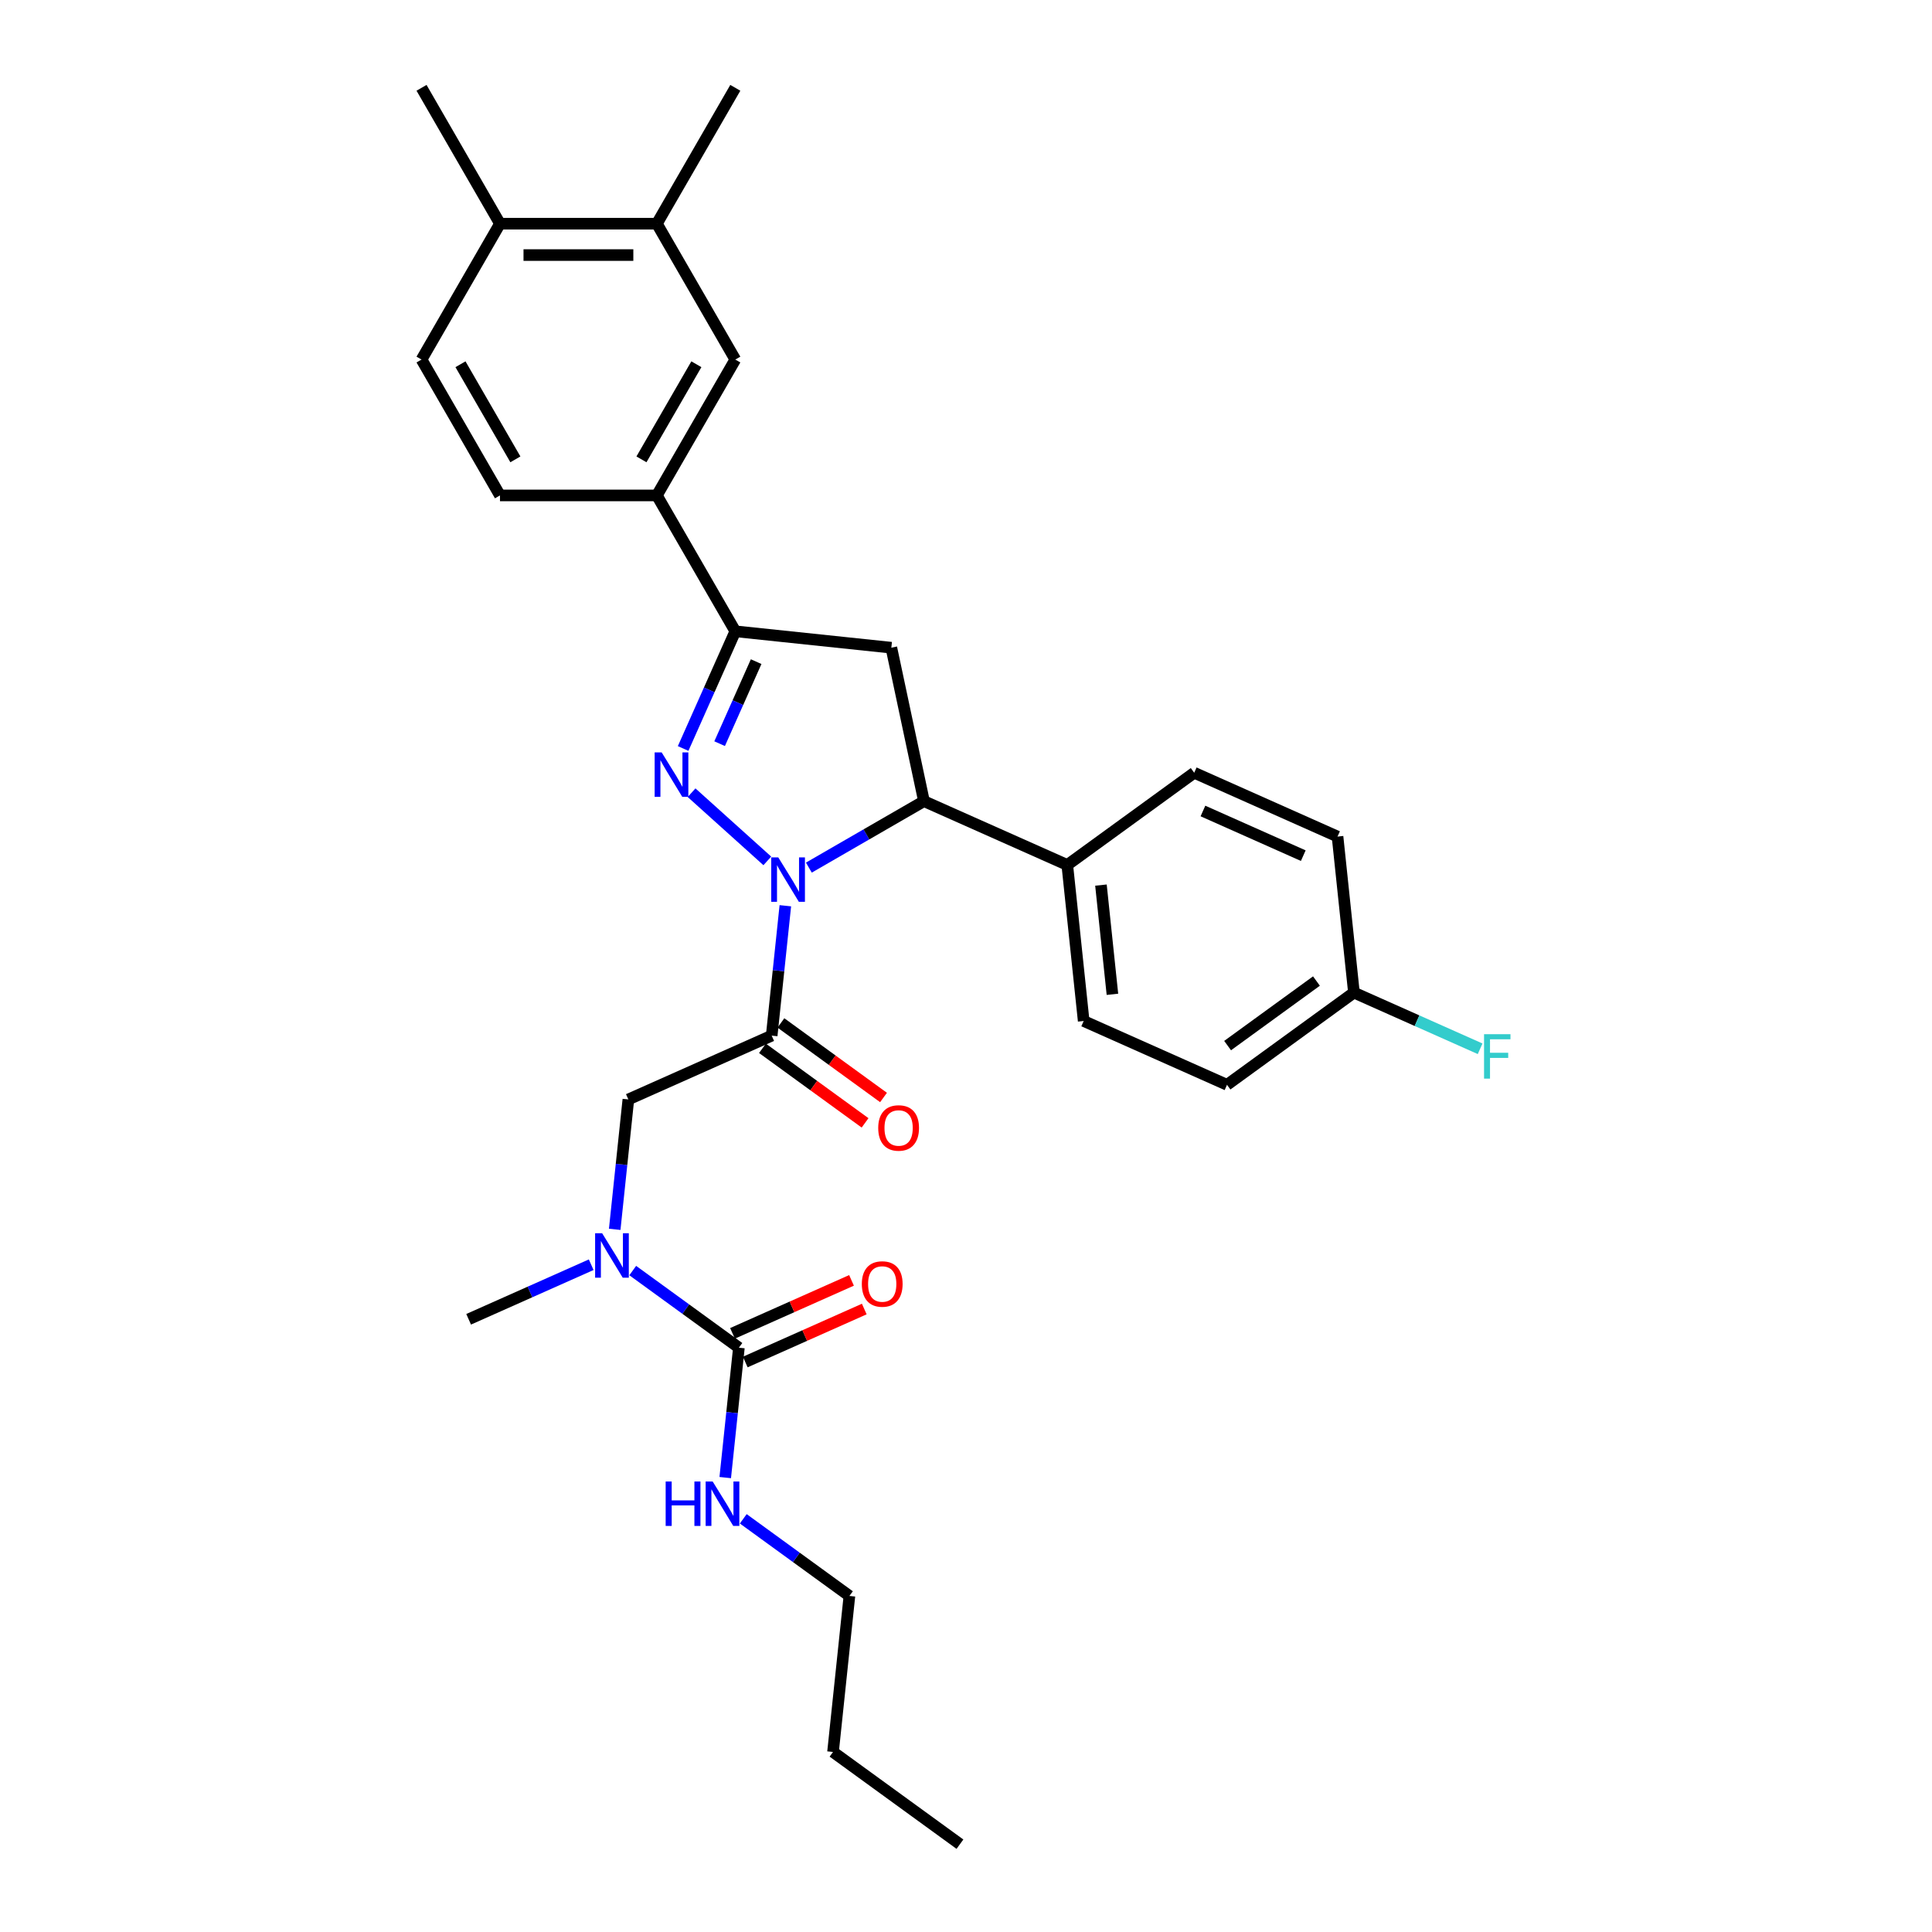 <?xml version='1.0' encoding='iso-8859-1'?>
<svg version='1.1' baseProfile='full'
              xmlns='http://www.w3.org/2000/svg'
                      xmlns:rdkit='http://www.rdkit.org/xml'
                      xmlns:xlink='http://www.w3.org/1999/xlink'
                  xml:space='preserve'
width='1000px' height='1000px' viewBox='0 0 1000 1000'>
<!-- END OF HEADER -->
<rect style='opacity:1.0;fill:#FFFFFF;stroke:none' width='1000' height='1000' x='0' y='0'> </rect>
<path class='bond-0' d='M 306,654.617 L 274.284,668.738' style='fill:none;fill-rule:evenodd;stroke:#0000FF;stroke-width:6px;stroke-linecap:butt;stroke-linejoin:miter;stroke-opacity:1' />
<path class='bond-0' d='M 274.284,668.738 L 242.567,682.86' style='fill:none;fill-rule:evenodd;stroke:#000000;stroke-width:6px;stroke-linecap:butt;stroke-linejoin:miter;stroke-opacity:1' />
<path class='bond-1' d='M 318.174,636.302 L 321.707,602.686' style='fill:none;fill-rule:evenodd;stroke:#0000FF;stroke-width:6px;stroke-linecap:butt;stroke-linejoin:miter;stroke-opacity:1' />
<path class='bond-1' d='M 321.707,602.686 L 325.24,569.07' style='fill:none;fill-rule:evenodd;stroke:#000000;stroke-width:6px;stroke-linecap:butt;stroke-linejoin:miter;stroke-opacity:1' />
<path class='bond-2' d='M 327.503,657.642 L 354.976,677.602' style='fill:none;fill-rule:evenodd;stroke:#0000FF;stroke-width:6px;stroke-linecap:butt;stroke-linejoin:miter;stroke-opacity:1' />
<path class='bond-2' d='M 354.976,677.602 L 382.448,697.562' style='fill:none;fill-rule:evenodd;stroke:#000000;stroke-width:6px;stroke-linecap:butt;stroke-linejoin:miter;stroke-opacity:1' />
<path class='bond-3' d='M 439.657,826.054 L 431.168,906.814' style='fill:none;fill-rule:evenodd;stroke:#000000;stroke-width:6px;stroke-linecap:butt;stroke-linejoin:miter;stroke-opacity:1' />
<path class='bond-4' d='M 439.657,826.054 L 412.184,806.094' style='fill:none;fill-rule:evenodd;stroke:#000000;stroke-width:6px;stroke-linecap:butt;stroke-linejoin:miter;stroke-opacity:1' />
<path class='bond-4' d='M 412.184,806.094 L 384.712,786.134' style='fill:none;fill-rule:evenodd;stroke:#0000FF;stroke-width:6px;stroke-linecap:butt;stroke-linejoin:miter;stroke-opacity:1' />
<path class='bond-5' d='M 394.652,542.61 L 421.207,561.904' style='fill:none;fill-rule:evenodd;stroke:#000000;stroke-width:6px;stroke-linecap:butt;stroke-linejoin:miter;stroke-opacity:1' />
<path class='bond-5' d='M 421.207,561.904 L 447.761,581.197' style='fill:none;fill-rule:evenodd;stroke:#FF0000;stroke-width:6px;stroke-linecap:butt;stroke-linejoin:miter;stroke-opacity:1' />
<path class='bond-5' d='M 404.198,529.471 L 430.753,548.764' style='fill:none;fill-rule:evenodd;stroke:#000000;stroke-width:6px;stroke-linecap:butt;stroke-linejoin:miter;stroke-opacity:1' />
<path class='bond-5' d='M 430.753,548.764 L 457.308,568.057' style='fill:none;fill-rule:evenodd;stroke:#FF0000;stroke-width:6px;stroke-linecap:butt;stroke-linejoin:miter;stroke-opacity:1' />
<path class='bond-6' d='M 399.425,536.041 L 325.24,569.07' style='fill:none;fill-rule:evenodd;stroke:#000000;stroke-width:6px;stroke-linecap:butt;stroke-linejoin:miter;stroke-opacity:1' />
<path class='bond-7' d='M 399.425,536.041 L 402.958,502.425' style='fill:none;fill-rule:evenodd;stroke:#000000;stroke-width:6px;stroke-linecap:butt;stroke-linejoin:miter;stroke-opacity:1' />
<path class='bond-7' d='M 402.958,502.425 L 406.491,468.809' style='fill:none;fill-rule:evenodd;stroke:#0000FF;stroke-width:6px;stroke-linecap:butt;stroke-linejoin:miter;stroke-opacity:1' />
<path class='bond-8' d='M 382.448,697.562 L 378.915,731.178' style='fill:none;fill-rule:evenodd;stroke:#000000;stroke-width:6px;stroke-linecap:butt;stroke-linejoin:miter;stroke-opacity:1' />
<path class='bond-8' d='M 378.915,731.178 L 375.382,764.793' style='fill:none;fill-rule:evenodd;stroke:#0000FF;stroke-width:6px;stroke-linecap:butt;stroke-linejoin:miter;stroke-opacity:1' />
<path class='bond-9' d='M 385.751,704.98 L 416.55,691.268' style='fill:none;fill-rule:evenodd;stroke:#000000;stroke-width:6px;stroke-linecap:butt;stroke-linejoin:miter;stroke-opacity:1' />
<path class='bond-9' d='M 416.55,691.268 L 447.349,677.555' style='fill:none;fill-rule:evenodd;stroke:#FF0000;stroke-width:6px;stroke-linecap:butt;stroke-linejoin:miter;stroke-opacity:1' />
<path class='bond-9' d='M 379.145,690.143 L 409.944,676.431' style='fill:none;fill-rule:evenodd;stroke:#000000;stroke-width:6px;stroke-linecap:butt;stroke-linejoin:miter;stroke-opacity:1' />
<path class='bond-9' d='M 409.944,676.431 L 440.743,662.718' style='fill:none;fill-rule:evenodd;stroke:#FF0000;stroke-width:6px;stroke-linecap:butt;stroke-linejoin:miter;stroke-opacity:1' />
<path class='bond-10' d='M 431.168,906.814 L 496.865,954.545' style='fill:none;fill-rule:evenodd;stroke:#000000;stroke-width:6px;stroke-linecap:butt;stroke-linejoin:miter;stroke-opacity:1' />
<path class='bond-11' d='M 418.665,449.073 L 448.452,431.875' style='fill:none;fill-rule:evenodd;stroke:#0000FF;stroke-width:6px;stroke-linecap:butt;stroke-linejoin:miter;stroke-opacity:1' />
<path class='bond-11' d='M 448.452,431.875 L 478.239,414.677' style='fill:none;fill-rule:evenodd;stroke:#000000;stroke-width:6px;stroke-linecap:butt;stroke-linejoin:miter;stroke-opacity:1' />
<path class='bond-12' d='M 397.162,445.599 L 357.956,410.298' style='fill:none;fill-rule:evenodd;stroke:#0000FF;stroke-width:6px;stroke-linecap:butt;stroke-linejoin:miter;stroke-opacity:1' />
<path class='bond-13' d='M 380.595,326.758 L 339.992,256.432' style='fill:none;fill-rule:evenodd;stroke:#000000;stroke-width:6px;stroke-linecap:butt;stroke-linejoin:miter;stroke-opacity:1' />
<path class='bond-14' d='M 380.595,326.758 L 461.356,335.247' style='fill:none;fill-rule:evenodd;stroke:#000000;stroke-width:6px;stroke-linecap:butt;stroke-linejoin:miter;stroke-opacity:1' />
<path class='bond-15' d='M 380.595,326.758 L 367.092,357.086' style='fill:none;fill-rule:evenodd;stroke:#000000;stroke-width:6px;stroke-linecap:butt;stroke-linejoin:miter;stroke-opacity:1' />
<path class='bond-15' d='M 367.092,357.086 L 353.589,387.414' style='fill:none;fill-rule:evenodd;stroke:#0000FF;stroke-width:6px;stroke-linecap:butt;stroke-linejoin:miter;stroke-opacity:1' />
<path class='bond-15' d='M 391.381,342.463 L 381.929,363.692' style='fill:none;fill-rule:evenodd;stroke:#000000;stroke-width:6px;stroke-linecap:butt;stroke-linejoin:miter;stroke-opacity:1' />
<path class='bond-15' d='M 381.929,363.692 L 372.477,384.922' style='fill:none;fill-rule:evenodd;stroke:#0000FF;stroke-width:6px;stroke-linecap:butt;stroke-linejoin:miter;stroke-opacity:1' />
<path class='bond-16' d='M 461.356,335.247 L 478.239,414.677' style='fill:none;fill-rule:evenodd;stroke:#000000;stroke-width:6px;stroke-linecap:butt;stroke-linejoin:miter;stroke-opacity:1' />
<path class='bond-17' d='M 478.239,414.677 L 552.424,447.707' style='fill:none;fill-rule:evenodd;stroke:#000000;stroke-width:6px;stroke-linecap:butt;stroke-linejoin:miter;stroke-opacity:1' />
<path class='bond-18' d='M 339.992,256.432 L 380.595,186.106' style='fill:none;fill-rule:evenodd;stroke:#000000;stroke-width:6px;stroke-linecap:butt;stroke-linejoin:miter;stroke-opacity:1' />
<path class='bond-18' d='M 332.017,237.763 L 360.439,188.535' style='fill:none;fill-rule:evenodd;stroke:#000000;stroke-width:6px;stroke-linecap:butt;stroke-linejoin:miter;stroke-opacity:1' />
<path class='bond-19' d='M 339.992,256.432 L 258.787,256.432' style='fill:none;fill-rule:evenodd;stroke:#000000;stroke-width:6px;stroke-linecap:butt;stroke-linejoin:miter;stroke-opacity:1' />
<path class='bond-20' d='M 380.595,186.106 L 339.992,115.78' style='fill:none;fill-rule:evenodd;stroke:#000000;stroke-width:6px;stroke-linecap:butt;stroke-linejoin:miter;stroke-opacity:1' />
<path class='bond-21' d='M 700.794,513.765 L 635.097,561.496' style='fill:none;fill-rule:evenodd;stroke:#000000;stroke-width:6px;stroke-linecap:butt;stroke-linejoin:miter;stroke-opacity:1' />
<path class='bond-21' d='M 681.393,507.785 L 635.405,541.197' style='fill:none;fill-rule:evenodd;stroke:#000000;stroke-width:6px;stroke-linecap:butt;stroke-linejoin:miter;stroke-opacity:1' />
<path class='bond-22' d='M 700.794,513.765 L 733.452,528.306' style='fill:none;fill-rule:evenodd;stroke:#000000;stroke-width:6px;stroke-linecap:butt;stroke-linejoin:miter;stroke-opacity:1' />
<path class='bond-22' d='M 733.452,528.306 L 766.111,542.846' style='fill:none;fill-rule:evenodd;stroke:#33CCCC;stroke-width:6px;stroke-linecap:butt;stroke-linejoin:miter;stroke-opacity:1' />
<path class='bond-23' d='M 700.794,513.765 L 692.305,433.004' style='fill:none;fill-rule:evenodd;stroke:#000000;stroke-width:6px;stroke-linecap:butt;stroke-linejoin:miter;stroke-opacity:1' />
<path class='bond-24' d='M 552.424,447.707 L 560.912,528.467' style='fill:none;fill-rule:evenodd;stroke:#000000;stroke-width:6px;stroke-linecap:butt;stroke-linejoin:miter;stroke-opacity:1' />
<path class='bond-24' d='M 569.849,458.123 L 575.791,514.655' style='fill:none;fill-rule:evenodd;stroke:#000000;stroke-width:6px;stroke-linecap:butt;stroke-linejoin:miter;stroke-opacity:1' />
<path class='bond-25' d='M 552.424,447.707 L 618.12,399.975' style='fill:none;fill-rule:evenodd;stroke:#000000;stroke-width:6px;stroke-linecap:butt;stroke-linejoin:miter;stroke-opacity:1' />
<path class='bond-26' d='M 635.097,561.496 L 560.912,528.467' style='fill:none;fill-rule:evenodd;stroke:#000000;stroke-width:6px;stroke-linecap:butt;stroke-linejoin:miter;stroke-opacity:1' />
<path class='bond-27' d='M 692.305,433.004 L 618.12,399.975' style='fill:none;fill-rule:evenodd;stroke:#000000;stroke-width:6px;stroke-linecap:butt;stroke-linejoin:miter;stroke-opacity:1' />
<path class='bond-27' d='M 674.572,442.887 L 622.642,419.767' style='fill:none;fill-rule:evenodd;stroke:#000000;stroke-width:6px;stroke-linecap:butt;stroke-linejoin:miter;stroke-opacity:1' />
<path class='bond-28' d='M 339.992,115.78 L 380.595,45.455' style='fill:none;fill-rule:evenodd;stroke:#000000;stroke-width:6px;stroke-linecap:butt;stroke-linejoin:miter;stroke-opacity:1' />
<path class='bond-29' d='M 339.992,115.78 L 258.787,115.78' style='fill:none;fill-rule:evenodd;stroke:#000000;stroke-width:6px;stroke-linecap:butt;stroke-linejoin:miter;stroke-opacity:1' />
<path class='bond-29' d='M 327.811,132.022 L 270.968,132.022' style='fill:none;fill-rule:evenodd;stroke:#000000;stroke-width:6px;stroke-linecap:butt;stroke-linejoin:miter;stroke-opacity:1' />
<path class='bond-30' d='M 258.787,115.78 L 218.184,186.106' style='fill:none;fill-rule:evenodd;stroke:#000000;stroke-width:6px;stroke-linecap:butt;stroke-linejoin:miter;stroke-opacity:1' />
<path class='bond-31' d='M 258.787,115.78 L 218.184,45.455' style='fill:none;fill-rule:evenodd;stroke:#000000;stroke-width:6px;stroke-linecap:butt;stroke-linejoin:miter;stroke-opacity:1' />
<path class='bond-32' d='M 258.787,256.432 L 218.184,186.106' style='fill:none;fill-rule:evenodd;stroke:#000000;stroke-width:6px;stroke-linecap:butt;stroke-linejoin:miter;stroke-opacity:1' />
<path class='bond-32' d='M 266.762,237.763 L 238.34,188.535' style='fill:none;fill-rule:evenodd;stroke:#000000;stroke-width:6px;stroke-linecap:butt;stroke-linejoin:miter;stroke-opacity:1' />
<path  class='atom-0' d='M 311.668 638.332
L 319.204 650.513
Q 319.951 651.714, 321.153 653.891
Q 322.355 656.067, 322.42 656.197
L 322.42 638.332
L 325.473 638.332
L 325.473 661.329
L 322.322 661.329
L 314.234 648.011
Q 313.292 646.452, 312.285 644.666
Q 311.311 642.879, 311.019 642.327
L 311.019 661.329
L 308.03 661.329
L 308.03 638.332
L 311.668 638.332
' fill='#0000FF'/>
<path  class='atom-3' d='M 454.565 583.837
Q 454.565 578.315, 457.293 575.229
Q 460.022 572.143, 465.121 572.143
Q 470.221 572.143, 472.95 575.229
Q 475.678 578.315, 475.678 583.837
Q 475.678 589.424, 472.917 592.607
Q 470.156 595.758, 465.121 595.758
Q 460.054 595.758, 457.293 592.607
Q 454.565 589.456, 454.565 583.837
M 465.121 593.159
Q 468.629 593.159, 470.513 590.821
Q 472.43 588.449, 472.43 583.837
Q 472.43 579.322, 470.513 577.048
Q 468.629 574.742, 465.121 574.742
Q 461.613 574.742, 459.697 577.016
Q 457.813 579.289, 457.813 583.837
Q 457.813 588.482, 459.697 590.821
Q 461.613 593.159, 465.121 593.159
' fill='#FF0000'/>
<path  class='atom-6' d='M 344.547 766.824
L 347.666 766.824
L 347.666 776.601
L 359.424 776.601
L 359.424 766.824
L 362.543 766.824
L 362.543 789.821
L 359.424 789.821
L 359.424 779.199
L 347.666 779.199
L 347.666 789.821
L 344.547 789.821
L 344.547 766.824
' fill='#0000FF'/>
<path  class='atom-6' d='M 368.877 766.824
L 376.412 779.004
Q 377.16 780.206, 378.361 782.383
Q 379.563 784.559, 379.628 784.689
L 379.628 766.824
L 382.681 766.824
L 382.681 789.821
L 379.531 789.821
L 371.443 776.503
Q 370.501 774.944, 369.494 773.158
Q 368.519 771.371, 368.227 770.819
L 368.227 789.821
L 365.239 789.821
L 365.239 766.824
L 368.877 766.824
' fill='#0000FF'/>
<path  class='atom-7' d='M 446.076 664.597
Q 446.076 659.076, 448.805 655.99
Q 451.533 652.904, 456.633 652.904
Q 461.733 652.904, 464.461 655.99
Q 467.19 659.076, 467.19 664.597
Q 467.19 670.184, 464.429 673.368
Q 461.668 676.518, 456.633 676.518
Q 451.566 676.518, 448.805 673.368
Q 446.076 670.217, 446.076 664.597
M 456.633 673.92
Q 460.141 673.92, 462.025 671.581
Q 463.942 669.21, 463.942 664.597
Q 463.942 660.082, 462.025 657.809
Q 460.141 655.502, 456.633 655.502
Q 453.125 655.502, 451.209 657.776
Q 449.325 660.05, 449.325 664.597
Q 449.325 669.242, 451.209 671.581
Q 453.125 673.92, 456.633 673.92
' fill='#FF0000'/>
<path  class='atom-11' d='M 402.83 443.781
L 410.366 455.962
Q 411.113 457.164, 412.314 459.34
Q 413.516 461.517, 413.581 461.647
L 413.581 443.781
L 416.635 443.781
L 416.635 466.779
L 413.484 466.779
L 405.396 453.461
Q 404.454 451.902, 403.447 450.115
Q 402.472 448.329, 402.18 447.777
L 402.18 466.779
L 399.192 466.779
L 399.192 443.781
L 402.83 443.781
' fill='#0000FF'/>
<path  class='atom-15' d='M 342.482 389.444
L 350.018 401.625
Q 350.765 402.827, 351.967 405.003
Q 353.169 407.18, 353.234 407.31
L 353.234 389.444
L 356.287 389.444
L 356.287 412.442
L 353.136 412.442
L 345.048 399.124
Q 344.106 397.565, 343.099 395.778
Q 342.125 393.992, 341.833 393.44
L 341.833 412.442
L 338.844 412.442
L 338.844 389.444
L 342.482 389.444
' fill='#0000FF'/>
<path  class='atom-20' d='M 768.141 535.296
L 781.816 535.296
L 781.816 537.927
L 771.227 537.927
L 771.227 544.91
L 780.646 544.91
L 780.646 547.574
L 771.227 547.574
L 771.227 558.293
L 768.141 558.293
L 768.141 535.296
' fill='#33CCCC'/>
</svg>
